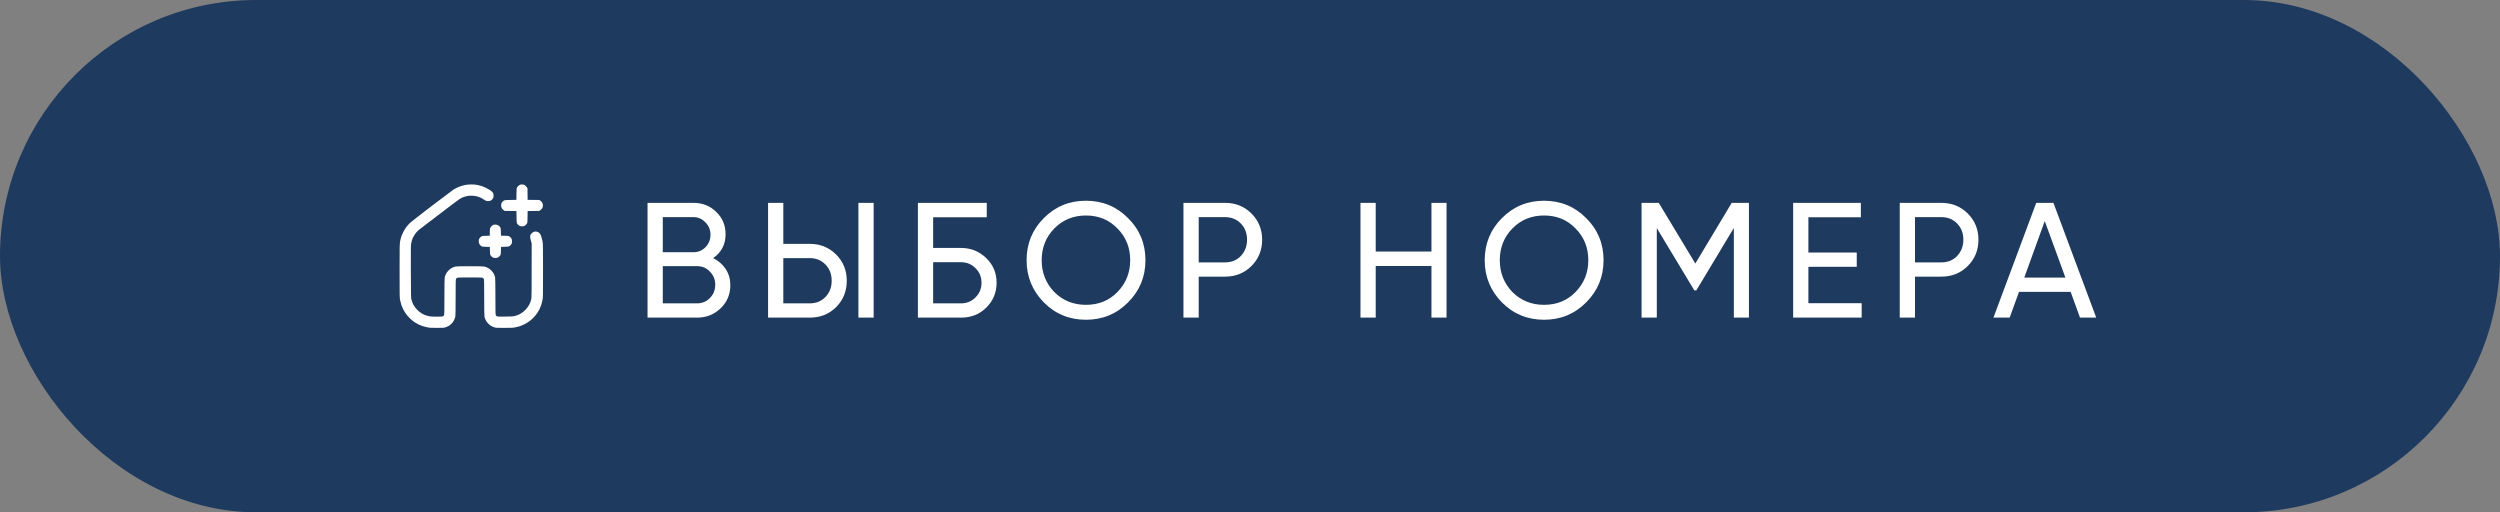 <?xml version="1.0" encoding="UTF-8"?> <svg xmlns="http://www.w3.org/2000/svg" width="244" height="50" viewBox="0 0 244 50" fill="none"><rect x="0" y="0" width="244" height="50" fill="#808080" stroke="none"/><rect x="0.5" y="0.5" width="243" height="49" rx="24.5" fill="#1E3A5F" stroke="#1E3A5F"></rect><path d="M69.6 25.192C70.123 25.448 70.533 25.805 70.832 26.264C71.131 26.723 71.28 27.245 71.28 27.832C71.28 28.728 70.965 29.48 70.336 30.088C69.707 30.696 68.939 31 68.032 31H63.2V19.8H67.68C68.565 19.8 69.307 20.093 69.904 20.68C70.512 21.267 70.816 21.992 70.816 22.856C70.816 23.859 70.411 24.637 69.6 25.192ZM67.68 21.192H64.688V24.616H67.68C68.149 24.616 68.544 24.451 68.864 24.12C69.184 23.789 69.344 23.384 69.344 22.904C69.344 22.435 69.179 22.035 68.848 21.704C68.528 21.363 68.139 21.192 67.68 21.192ZM64.688 29.608H68.032C68.533 29.608 68.955 29.432 69.296 29.08C69.637 28.728 69.808 28.296 69.808 27.784C69.808 27.283 69.632 26.856 69.28 26.504C68.949 26.152 68.533 25.976 68.032 25.976H64.688V29.608ZM79.028 31H74.964V19.8H76.452V23.8H79.028C80.052 23.8 80.91 24.147 81.604 24.84C82.297 25.533 82.644 26.387 82.644 27.4C82.644 28.424 82.297 29.283 81.604 29.976C80.921 30.659 80.062 31 79.028 31ZM85.268 31H83.78V19.8H85.268V31ZM76.452 25.192V29.608H79.028C79.646 29.608 80.158 29.4 80.564 28.984C80.969 28.568 81.172 28.04 81.172 27.4C81.172 26.76 80.969 26.232 80.564 25.816C80.158 25.4 79.646 25.192 79.028 25.192H76.452ZM91.075 24.2H93.795C94.755 24.2 95.576 24.531 96.259 25.192C96.931 25.843 97.267 26.643 97.267 27.592C97.267 28.552 96.931 29.363 96.259 30.024C95.608 30.675 94.787 31 93.795 31H89.587V19.8H96.307V21.208H91.075V24.2ZM91.075 29.608H93.795C94.35 29.608 94.819 29.416 95.203 29.032C95.597 28.648 95.795 28.168 95.795 27.592C95.795 27.027 95.597 26.552 95.203 26.168C94.819 25.784 94.35 25.592 93.795 25.592H91.075V29.608ZM100.196 25.4C100.196 23.779 100.756 22.408 101.876 21.288C102.996 20.157 104.367 19.592 105.988 19.592C107.609 19.592 108.98 20.157 110.1 21.288C111.231 22.408 111.796 23.779 111.796 25.4C111.796 27.011 111.231 28.381 110.1 29.512C108.98 30.643 107.609 31.208 105.988 31.208C104.367 31.208 102.996 30.643 101.876 29.512C100.756 28.371 100.196 27 100.196 25.4ZM110.308 25.4C110.308 24.163 109.892 23.128 109.06 22.296C108.249 21.453 107.225 21.032 105.988 21.032C104.761 21.032 103.732 21.453 102.9 22.296C102.079 23.139 101.668 24.173 101.668 25.4C101.668 26.616 102.079 27.651 102.9 28.504C103.732 29.336 104.761 29.752 105.988 29.752C107.225 29.752 108.249 29.336 109.06 28.504C109.892 27.651 110.308 26.616 110.308 25.4ZM115.505 19.8H119.569C120.593 19.8 121.452 20.147 122.145 20.84C122.838 21.533 123.185 22.387 123.185 23.4C123.185 24.413 122.838 25.267 122.145 25.96C121.452 26.653 120.593 27 119.569 27H116.993V31H115.505V19.8ZM116.993 25.608H119.569C120.198 25.608 120.71 25.4 121.105 24.984C121.51 24.547 121.713 24.019 121.713 23.4C121.713 22.76 121.51 22.232 121.105 21.816C120.7 21.4 120.188 21.192 119.569 21.192H116.993V25.608ZM139.71 24.552V19.8H141.182V31H139.71V25.96H134.27V31H132.782V19.8H134.27V24.552H139.71ZM144.907 25.4C144.907 23.779 145.467 22.408 146.587 21.288C147.707 20.157 149.078 19.592 150.699 19.592C152.321 19.592 153.691 20.157 154.811 21.288C155.942 22.408 156.507 23.779 156.507 25.4C156.507 27.011 155.942 28.381 154.811 29.512C153.691 30.643 152.321 31.208 150.699 31.208C149.078 31.208 147.707 30.643 146.587 29.512C145.467 28.371 144.907 27 144.907 25.4ZM155.019 25.4C155.019 24.163 154.603 23.128 153.771 22.296C152.961 21.453 151.937 21.032 150.699 21.032C149.473 21.032 148.443 21.453 147.611 22.296C146.79 23.139 146.379 24.173 146.379 25.4C146.379 26.616 146.79 27.651 147.611 28.504C148.443 29.336 149.473 29.752 150.699 29.752C151.937 29.752 152.961 29.336 153.771 28.504C154.603 27.651 155.019 26.616 155.019 25.4ZM169.016 19.8H170.696V31H169.224V22.248L165.56 28.344H165.368L161.704 22.264V31H160.216V19.8H161.896L165.464 25.72L169.016 19.8ZM176.499 26.04V29.592H181.699V31H175.011V19.8H181.619V21.208H176.499V24.648H181.219V26.04H176.499ZM185.416 19.8H189.48C190.504 19.8 191.362 20.147 192.056 20.84C192.749 21.533 193.096 22.387 193.096 23.4C193.096 24.413 192.749 25.267 192.056 25.96C191.362 26.653 190.504 27 189.48 27H186.904V31H185.416V19.8ZM186.904 25.608H189.48C190.109 25.608 190.621 25.4 191.016 24.984C191.421 24.547 191.624 24.019 191.624 23.4C191.624 22.76 191.421 22.232 191.016 21.816C190.61 21.4 190.098 21.192 189.48 21.192H186.904V25.608ZM204.592 31H203.008L202.096 28.488H197.056L196.144 31H194.56L198.736 19.8H200.416L204.592 31ZM199.568 21.576L197.568 27.096H201.584L199.568 21.576Z" fill="white"></path><path fill-rule="evenodd" clip-rule="evenodd" d="M45.973 18.003C46.249 18 46.407 18.014 46.602 18.055C46.744 18.085 46.941 18.137 47.039 18.167C47.138 18.2 47.315 18.273 47.435 18.334C47.556 18.394 47.739 18.5 47.843 18.569C47.947 18.64 48.065 18.747 48.103 18.804C48.16 18.891 48.174 18.946 48.174 19.094C48.174 19.241 48.16 19.296 48.103 19.384C48.065 19.441 47.985 19.52 47.925 19.559C47.84 19.613 47.783 19.627 47.638 19.627C47.468 19.627 47.449 19.619 47.241 19.485C47.124 19.405 46.957 19.312 46.875 19.277C46.793 19.239 46.645 19.189 46.547 19.162C46.448 19.137 46.265 19.11 46.137 19.102C46.008 19.094 45.811 19.102 45.699 19.118C45.587 19.135 45.401 19.181 45.289 19.217C45.177 19.255 44.996 19.337 44.893 19.403C44.789 19.466 44.234 19.876 43.662 20.313C43.091 20.751 42.254 21.388 41.803 21.732C41.352 22.077 40.928 22.4 40.862 22.454C40.794 22.509 40.673 22.632 40.594 22.73C40.512 22.829 40.392 23.02 40.323 23.154C40.241 23.324 40.184 23.485 40.146 23.674C40.094 23.939 40.091 24.021 40.099 26.518C40.107 28.814 40.113 29.104 40.154 29.238C40.178 29.32 40.225 29.457 40.255 29.539C40.285 29.621 40.37 29.782 40.444 29.895C40.518 30.007 40.654 30.179 40.753 30.272C40.848 30.368 41.021 30.504 41.133 30.573C41.245 30.644 41.417 30.729 41.516 30.764C41.614 30.8 41.784 30.846 41.89 30.868C42.022 30.893 42.276 30.906 42.623 30.906C43.022 30.906 43.175 30.898 43.23 30.868C43.274 30.849 43.323 30.8 43.34 30.759C43.367 30.704 43.375 30.283 43.375 28.951C43.375 27.789 43.386 27.168 43.405 27.07C43.422 26.993 43.473 26.848 43.52 26.75C43.575 26.631 43.662 26.512 43.782 26.392C43.903 26.271 44.022 26.184 44.141 26.129C44.239 26.083 44.384 26.031 44.463 26.015C44.553 25.995 45.051 25.984 45.863 25.984C46.675 25.984 47.173 25.995 47.263 26.015C47.343 26.031 47.487 26.083 47.586 26.129C47.704 26.184 47.824 26.271 47.944 26.392C48.065 26.512 48.152 26.631 48.207 26.75C48.253 26.848 48.305 26.993 48.322 27.07C48.341 27.168 48.352 27.789 48.352 28.951C48.352 30.362 48.36 30.701 48.39 30.764C48.409 30.805 48.461 30.854 48.505 30.873C48.565 30.901 48.756 30.906 49.336 30.898C49.918 30.89 50.121 30.879 50.238 30.843C50.32 30.822 50.457 30.775 50.539 30.745C50.621 30.715 50.782 30.63 50.895 30.556C51.007 30.482 51.173 30.351 51.261 30.261C51.351 30.173 51.482 30.007 51.556 29.895C51.63 29.782 51.715 29.621 51.745 29.539C51.775 29.457 51.822 29.315 51.846 29.225C51.887 29.077 51.893 28.801 51.893 23.756L51.813 23.482C51.759 23.288 51.737 23.168 51.745 23.07C51.753 22.963 51.778 22.9 51.841 22.823C51.884 22.763 51.977 22.689 52.046 22.654C52.111 22.621 52.215 22.594 52.275 22.594C52.336 22.594 52.434 22.618 52.494 22.646C52.554 22.673 52.636 22.73 52.677 22.774C52.718 22.818 52.784 22.947 52.822 23.059C52.861 23.171 52.918 23.387 52.948 23.537C52.997 23.797 53 23.931 53 26.416C53 28.858 52.997 29.036 52.948 29.288C52.921 29.432 52.863 29.648 52.825 29.766C52.787 29.881 52.71 30.067 52.656 30.176C52.601 30.283 52.497 30.458 52.426 30.564C52.355 30.671 52.207 30.852 52.095 30.972C51.983 31.09 51.8 31.256 51.688 31.338C51.575 31.423 51.384 31.543 51.264 31.609C51.143 31.672 50.96 31.757 50.853 31.795C50.747 31.836 50.528 31.899 50.361 31.934C50.08 31.997 50.009 32 49.227 32C48.401 32 48.39 32 48.201 31.932C48.094 31.893 47.95 31.822 47.876 31.773C47.802 31.724 47.682 31.617 47.605 31.535C47.531 31.453 47.435 31.311 47.395 31.221C47.353 31.131 47.304 30.991 47.288 30.915C47.269 30.816 47.258 30.195 47.258 29.033C47.258 27.611 47.25 27.283 47.219 27.22C47.2 27.179 47.151 27.13 47.11 27.114C47.056 27.086 46.746 27.078 45.863 27.078C44.98 27.078 44.671 27.086 44.616 27.114C44.575 27.13 44.526 27.179 44.507 27.223C44.477 27.283 44.469 27.611 44.469 29.033C44.469 30.195 44.458 30.816 44.439 30.915C44.422 30.991 44.373 31.131 44.332 31.221C44.291 31.311 44.195 31.453 44.121 31.535C44.045 31.617 43.925 31.724 43.851 31.773C43.777 31.822 43.629 31.893 43.525 31.932C43.34 31.997 43.315 32 42.637 32C42.032 32 41.904 31.992 41.68 31.943C41.538 31.913 41.33 31.858 41.22 31.82C41.114 31.784 40.933 31.71 40.824 31.655C40.717 31.601 40.534 31.494 40.422 31.418C40.31 31.341 40.105 31.169 39.968 31.032C39.831 30.895 39.659 30.69 39.582 30.578C39.506 30.466 39.399 30.283 39.344 30.176C39.29 30.067 39.216 29.886 39.178 29.78C39.142 29.67 39.087 29.457 39.055 29.307C39 29.041 39 28.951 39 26.427C39 23.895 39.003 23.816 39.057 23.529C39.09 23.368 39.145 23.149 39.183 23.045C39.221 22.941 39.309 22.741 39.377 22.607C39.448 22.473 39.574 22.268 39.659 22.156C39.744 22.044 39.91 21.858 40.028 21.746C40.148 21.634 41.119 20.877 42.185 20.064C43.255 19.25 44.187 18.547 44.264 18.5C44.337 18.451 44.504 18.364 44.633 18.303C44.761 18.246 44.939 18.175 45.029 18.148C45.12 18.123 45.286 18.079 45.398 18.055C45.532 18.022 45.732 18.006 45.973 18.003ZM50.941 18C51.042 18 51.121 18.019 51.203 18.066C51.266 18.101 51.357 18.18 51.482 18.361L51.496 19.504L52.639 19.518L52.757 19.6C52.819 19.646 52.899 19.731 52.929 19.791C52.967 19.862 52.986 19.952 52.986 20.051C52.986 20.149 52.967 20.239 52.929 20.311C52.899 20.371 52.819 20.456 52.639 20.584L51.496 20.598L51.491 21.166C51.482 21.727 51.482 21.738 51.411 21.845C51.373 21.902 51.294 21.981 51.234 22.02C51.149 22.074 51.091 22.088 50.949 22.088C50.807 22.088 50.75 22.074 50.665 22.02C50.605 21.981 50.525 21.902 50.487 21.845C50.416 21.738 50.416 21.727 50.402 20.598L49.259 20.584L49.142 20.502C49.079 20.456 49 20.371 48.969 20.311C48.928 20.234 48.912 20.152 48.912 20.037C48.912 19.909 48.928 19.848 48.98 19.766C49.019 19.706 49.098 19.627 49.156 19.589C49.262 19.518 49.273 19.518 50.402 19.504L50.408 18.938C50.416 18.383 50.419 18.366 50.484 18.26C50.523 18.202 50.607 18.118 50.676 18.077C50.769 18.019 50.832 18 50.941 18V18ZM48.379 21.918C48.447 21.924 48.551 21.951 48.611 21.981C48.672 22.014 48.759 22.091 48.803 22.154C48.882 22.268 48.885 22.279 48.898 23.004L49.265 23.009C49.623 23.018 49.634 23.02 49.749 23.1C49.812 23.143 49.891 23.231 49.921 23.291C49.959 23.362 49.978 23.452 49.978 23.551C49.978 23.649 49.959 23.739 49.921 23.811C49.891 23.871 49.812 23.956 49.749 24.002C49.634 24.081 49.623 24.084 48.898 24.098L48.893 24.459C48.885 24.792 48.879 24.831 48.816 24.929C48.778 24.989 48.699 25.068 48.641 25.107C48.554 25.164 48.499 25.178 48.352 25.178C48.204 25.178 48.149 25.164 48.062 25.107C48.004 25.068 47.925 24.989 47.887 24.929C47.824 24.831 47.818 24.792 47.805 24.098L47.438 24.09C47.08 24.084 47.069 24.081 46.954 24.002C46.891 23.956 46.812 23.871 46.782 23.811C46.741 23.734 46.725 23.652 46.725 23.537C46.725 23.409 46.741 23.348 46.793 23.266C46.831 23.206 46.91 23.127 46.968 23.089C47.069 23.023 47.102 23.018 47.805 23.004V22.695C47.805 22.528 47.818 22.342 47.832 22.285C47.848 22.227 47.906 22.137 47.969 22.074C48.029 22.014 48.119 21.954 48.168 21.938C48.215 21.924 48.31 21.916 48.379 21.918Z" fill="white"></path></svg> 